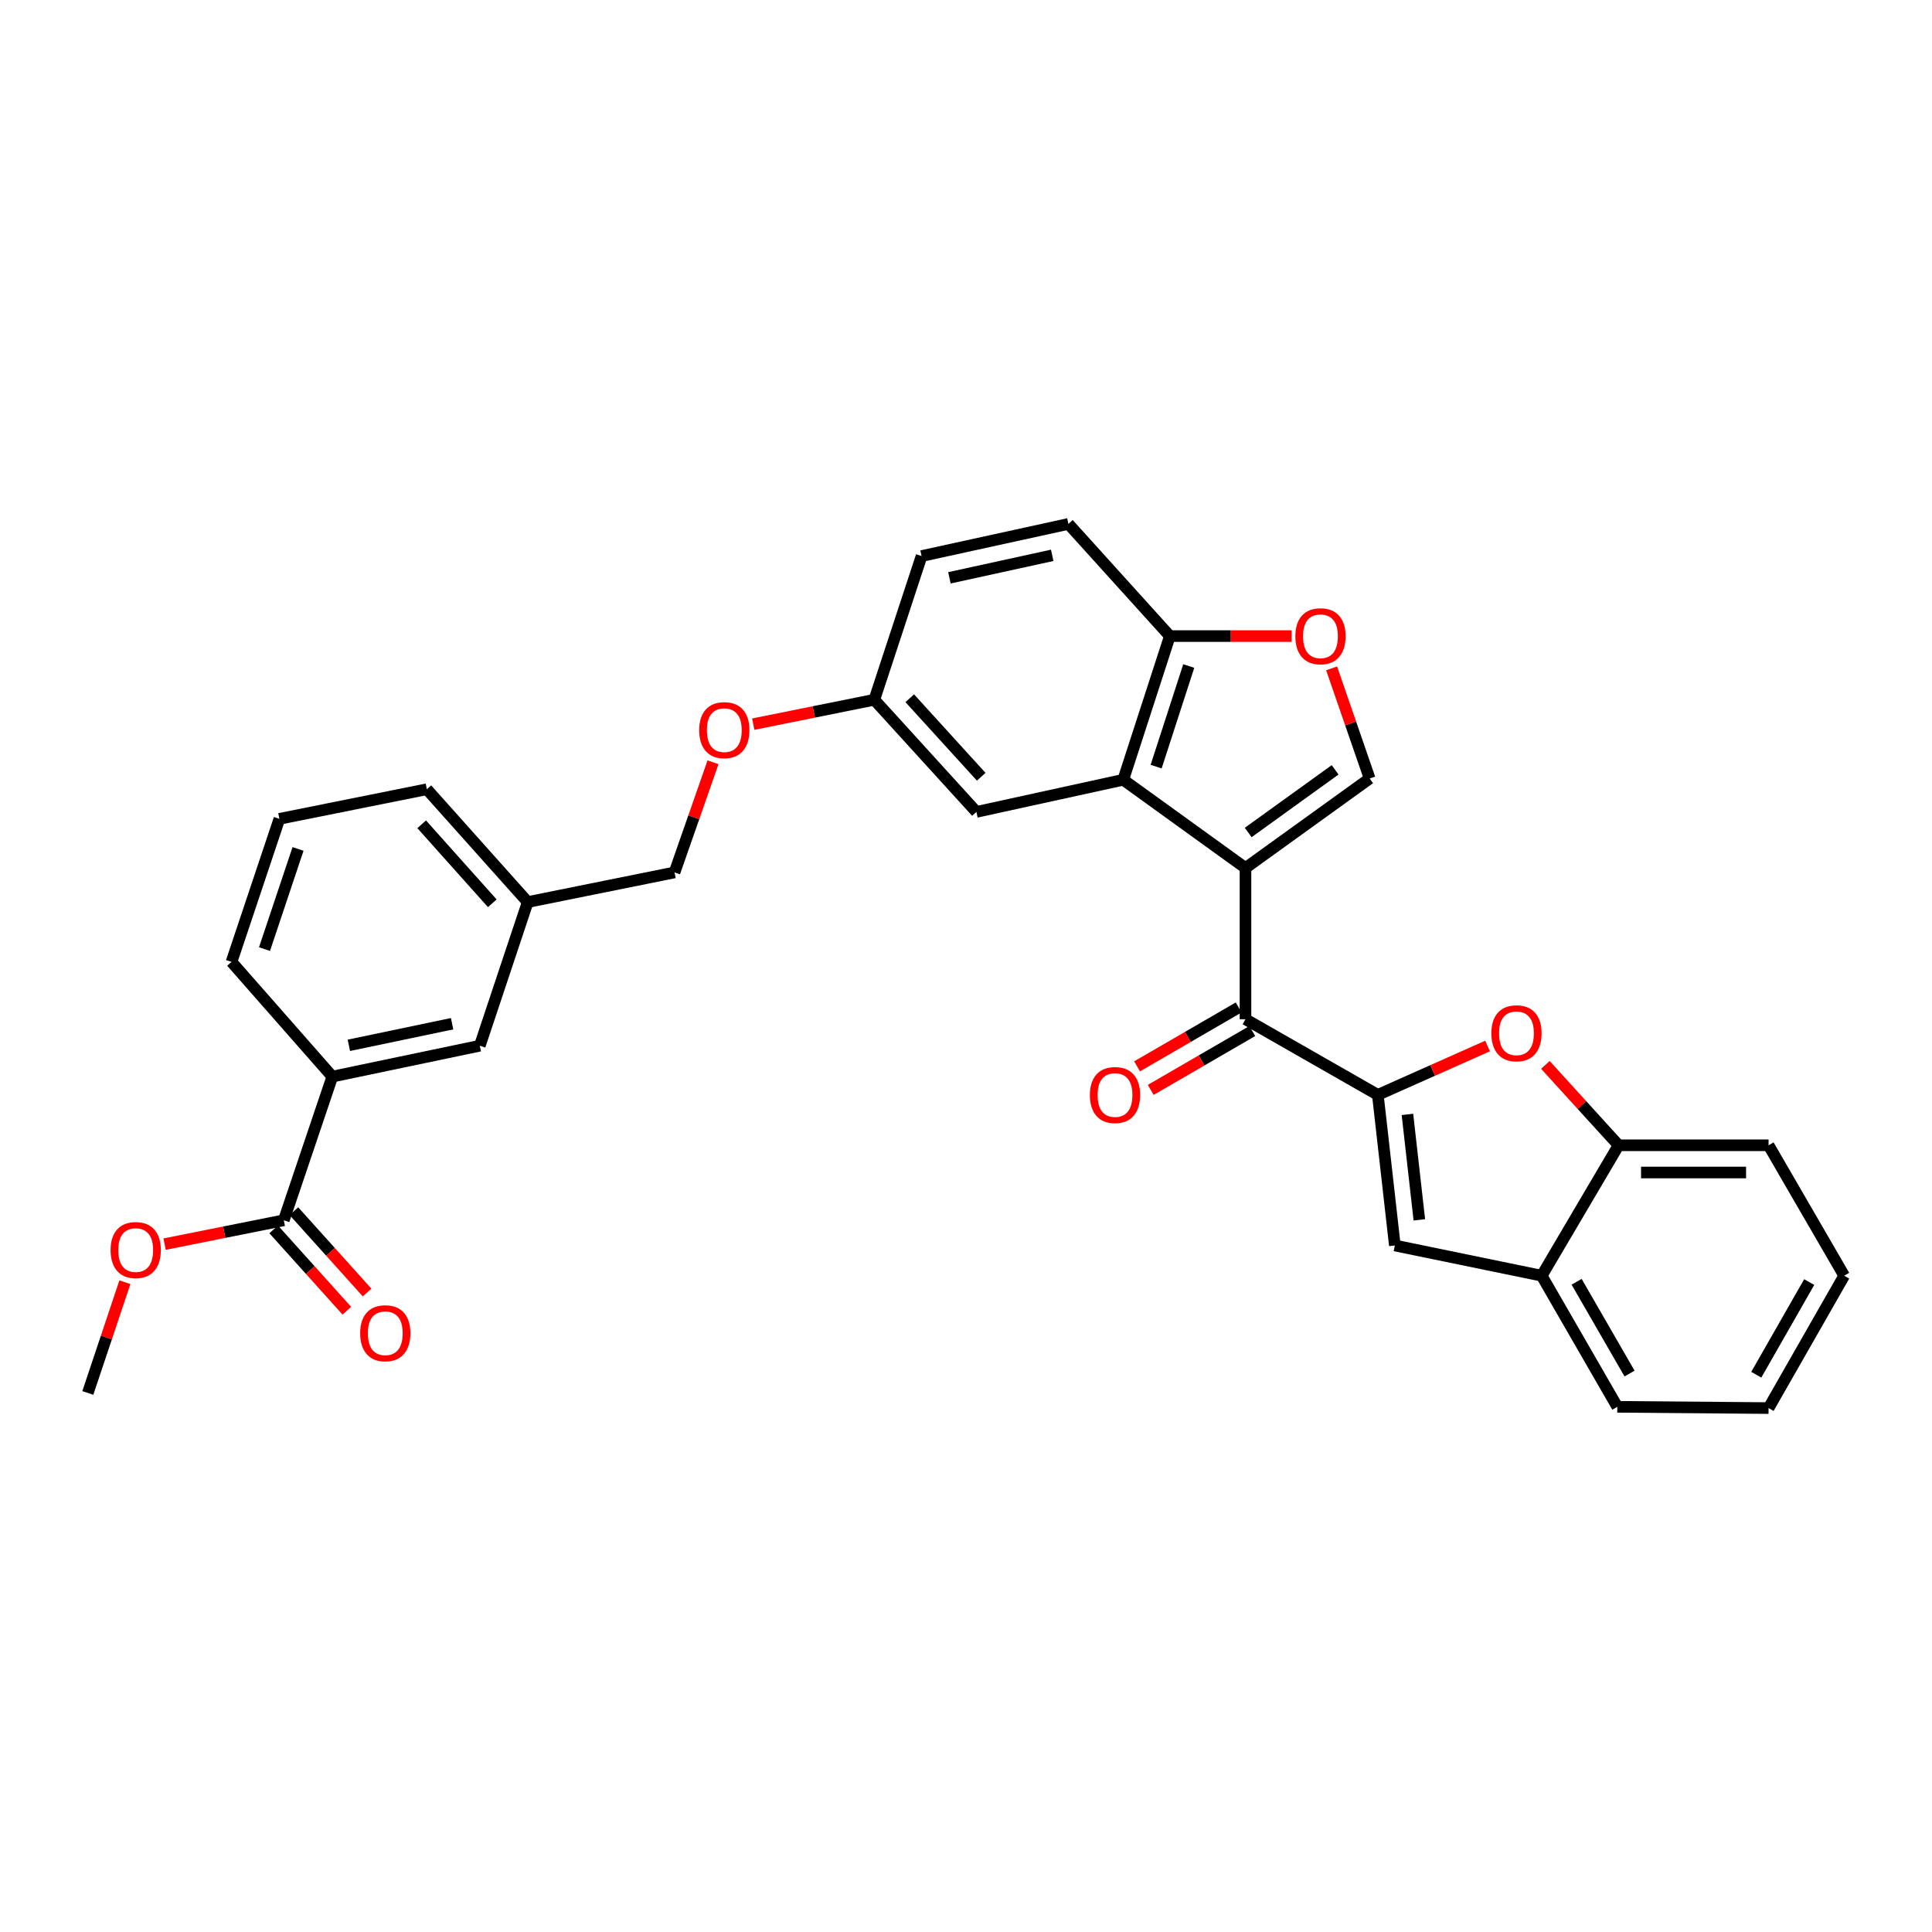 <?xml version='1.0' encoding='iso-8859-1'?>
<svg version='1.1' baseProfile='full'
              xmlns='http://www.w3.org/2000/svg'
                      xmlns:rdkit='http://www.rdkit.org/xml'
                      xmlns:xlink='http://www.w3.org/1999/xlink'
                  xml:space='preserve'
width='1000px' height='1000px' viewBox='0 0 1000 1000'>
<!-- END OF HEADER -->
<rect style='opacity:1.0;fill:#FFFFFF;stroke:none' width='1000' height='1000' x='0' y='0'> </rect>
<path class='bond-1' d='M 644.661,449.272 L 644.661,527.559' style='fill:none;fill-rule:evenodd;stroke:#000000;stroke-width:6px;stroke-linecap:butt;stroke-linejoin:miter;stroke-opacity:1' />
<path class='bond-2' d='M 644.661,449.272 L 581.394,403.609' style='fill:none;fill-rule:evenodd;stroke:#000000;stroke-width:6px;stroke-linecap:butt;stroke-linejoin:miter;stroke-opacity:1' />
<path class='bond-4' d='M 644.661,449.272 L 708.93,402.951' style='fill:none;fill-rule:evenodd;stroke:#000000;stroke-width:6px;stroke-linecap:butt;stroke-linejoin:miter;stroke-opacity:1' />
<path class='bond-4' d='M 646.064,430.895 L 691.052,398.47' style='fill:none;fill-rule:evenodd;stroke:#000000;stroke-width:6px;stroke-linecap:butt;stroke-linejoin:miter;stroke-opacity:1' />
<path class='bond-0' d='M 713.164,566.703 L 644.661,527.559' style='fill:none;fill-rule:evenodd;stroke:#000000;stroke-width:6px;stroke-linecap:butt;stroke-linejoin:miter;stroke-opacity:1' />
<path class='bond-3' d='M 713.164,566.703 L 741.562,554.056' style='fill:none;fill-rule:evenodd;stroke:#000000;stroke-width:6px;stroke-linecap:butt;stroke-linejoin:miter;stroke-opacity:1' />
<path class='bond-3' d='M 741.562,554.056 L 769.96,541.409' style='fill:none;fill-rule:evenodd;stroke:#FF0000;stroke-width:6px;stroke-linecap:butt;stroke-linejoin:miter;stroke-opacity:1' />
<path class='bond-5' d='M 713.164,566.703 L 721.97,644.661' style='fill:none;fill-rule:evenodd;stroke:#000000;stroke-width:6px;stroke-linecap:butt;stroke-linejoin:miter;stroke-opacity:1' />
<path class='bond-5' d='M 728.485,576.815 L 734.649,631.386' style='fill:none;fill-rule:evenodd;stroke:#000000;stroke-width:6px;stroke-linecap:butt;stroke-linejoin:miter;stroke-opacity:1' />
<path class='bond-13' d='M 641.129,521.465 L 614.838,536.703' style='fill:none;fill-rule:evenodd;stroke:#000000;stroke-width:6px;stroke-linecap:butt;stroke-linejoin:miter;stroke-opacity:1' />
<path class='bond-13' d='M 614.838,536.703 L 588.547,551.942' style='fill:none;fill-rule:evenodd;stroke:#FF0000;stroke-width:6px;stroke-linecap:butt;stroke-linejoin:miter;stroke-opacity:1' />
<path class='bond-13' d='M 648.194,533.654 L 621.903,548.893' style='fill:none;fill-rule:evenodd;stroke:#000000;stroke-width:6px;stroke-linecap:butt;stroke-linejoin:miter;stroke-opacity:1' />
<path class='bond-13' d='M 621.903,548.893 L 595.613,564.131' style='fill:none;fill-rule:evenodd;stroke:#FF0000;stroke-width:6px;stroke-linecap:butt;stroke-linejoin:miter;stroke-opacity:1' />
<path class='bond-10' d='M 581.394,403.609 L 605.51,329.235' style='fill:none;fill-rule:evenodd;stroke:#000000;stroke-width:6px;stroke-linecap:butt;stroke-linejoin:miter;stroke-opacity:1' />
<path class='bond-10' d='M 598.414,396.798 L 615.294,344.737' style='fill:none;fill-rule:evenodd;stroke:#000000;stroke-width:6px;stroke-linecap:butt;stroke-linejoin:miter;stroke-opacity:1' />
<path class='bond-12' d='M 581.394,403.609 L 505.385,420.241' style='fill:none;fill-rule:evenodd;stroke:#000000;stroke-width:6px;stroke-linecap:butt;stroke-linejoin:miter;stroke-opacity:1' />
<path class='bond-7' d='M 799.886,551.183 L 818.825,571.991' style='fill:none;fill-rule:evenodd;stroke:#FF0000;stroke-width:6px;stroke-linecap:butt;stroke-linejoin:miter;stroke-opacity:1' />
<path class='bond-7' d='M 818.825,571.991 L 837.765,592.799' style='fill:none;fill-rule:evenodd;stroke:#000000;stroke-width:6px;stroke-linecap:butt;stroke-linejoin:miter;stroke-opacity:1' />
<path class='bond-6' d='M 708.93,402.951 L 699.088,374.448' style='fill:none;fill-rule:evenodd;stroke:#000000;stroke-width:6px;stroke-linecap:butt;stroke-linejoin:miter;stroke-opacity:1' />
<path class='bond-6' d='M 699.088,374.448 L 689.246,345.945' style='fill:none;fill-rule:evenodd;stroke:#FF0000;stroke-width:6px;stroke-linecap:butt;stroke-linejoin:miter;stroke-opacity:1' />
<path class='bond-9' d='M 721.97,644.661 L 797.979,660.308' style='fill:none;fill-rule:evenodd;stroke:#000000;stroke-width:6px;stroke-linecap:butt;stroke-linejoin:miter;stroke-opacity:1' />
<path class='bond-31' d='M 668.527,329.235 L 637.018,329.235' style='fill:none;fill-rule:evenodd;stroke:#FF0000;stroke-width:6px;stroke-linecap:butt;stroke-linejoin:miter;stroke-opacity:1' />
<path class='bond-31' d='M 637.018,329.235 L 605.51,329.235' style='fill:none;fill-rule:evenodd;stroke:#000000;stroke-width:6px;stroke-linecap:butt;stroke-linejoin:miter;stroke-opacity:1' />
<path class='bond-25' d='M 837.765,592.799 L 915.41,592.799' style='fill:none;fill-rule:evenodd;stroke:#000000;stroke-width:6px;stroke-linecap:butt;stroke-linejoin:miter;stroke-opacity:1' />
<path class='bond-25' d='M 849.411,606.887 L 903.763,606.887' style='fill:none;fill-rule:evenodd;stroke:#000000;stroke-width:6px;stroke-linecap:butt;stroke-linejoin:miter;stroke-opacity:1' />
<path class='bond-33' d='M 837.765,592.799 L 797.979,660.308' style='fill:none;fill-rule:evenodd;stroke:#000000;stroke-width:6px;stroke-linecap:butt;stroke-linejoin:miter;stroke-opacity:1' />
<path class='bond-8' d='M 146.894,631.621 L 172.004,557.248' style='fill:none;fill-rule:evenodd;stroke:#000000;stroke-width:6px;stroke-linecap:butt;stroke-linejoin:miter;stroke-opacity:1' />
<path class='bond-15' d='M 141.658,636.333 L 160.596,657.379' style='fill:none;fill-rule:evenodd;stroke:#000000;stroke-width:6px;stroke-linecap:butt;stroke-linejoin:miter;stroke-opacity:1' />
<path class='bond-15' d='M 160.596,657.379 L 179.533,678.425' style='fill:none;fill-rule:evenodd;stroke:#FF0000;stroke-width:6px;stroke-linecap:butt;stroke-linejoin:miter;stroke-opacity:1' />
<path class='bond-15' d='M 152.131,626.909 L 171.069,647.955' style='fill:none;fill-rule:evenodd;stroke:#000000;stroke-width:6px;stroke-linecap:butt;stroke-linejoin:miter;stroke-opacity:1' />
<path class='bond-15' d='M 171.069,647.955 L 190.006,669.001' style='fill:none;fill-rule:evenodd;stroke:#FF0000;stroke-width:6px;stroke-linecap:butt;stroke-linejoin:miter;stroke-opacity:1' />
<path class='bond-20' d='M 146.894,631.621 L 116.046,637.789' style='fill:none;fill-rule:evenodd;stroke:#000000;stroke-width:6px;stroke-linecap:butt;stroke-linejoin:miter;stroke-opacity:1' />
<path class='bond-20' d='M 116.046,637.789 L 85.197,643.957' style='fill:none;fill-rule:evenodd;stroke:#FF0000;stroke-width:6px;stroke-linecap:butt;stroke-linejoin:miter;stroke-opacity:1' />
<path class='bond-26' d='M 797.979,660.308 L 837.115,728.169' style='fill:none;fill-rule:evenodd;stroke:#000000;stroke-width:6px;stroke-linecap:butt;stroke-linejoin:miter;stroke-opacity:1' />
<path class='bond-26' d='M 816.054,663.448 L 843.449,710.951' style='fill:none;fill-rule:evenodd;stroke:#000000;stroke-width:6px;stroke-linecap:butt;stroke-linejoin:miter;stroke-opacity:1' />
<path class='bond-16' d='M 605.51,329.235 L 553.013,271.181' style='fill:none;fill-rule:evenodd;stroke:#000000;stroke-width:6px;stroke-linecap:butt;stroke-linejoin:miter;stroke-opacity:1' />
<path class='bond-11' d='M 172.004,557.248 L 248.342,541.265' style='fill:none;fill-rule:evenodd;stroke:#000000;stroke-width:6px;stroke-linecap:butt;stroke-linejoin:miter;stroke-opacity:1' />
<path class='bond-11' d='M 180.567,541.06 L 234.004,529.872' style='fill:none;fill-rule:evenodd;stroke:#000000;stroke-width:6px;stroke-linecap:butt;stroke-linejoin:miter;stroke-opacity:1' />
<path class='bond-35' d='M 172.004,557.248 L 119.828,497.887' style='fill:none;fill-rule:evenodd;stroke:#000000;stroke-width:6px;stroke-linecap:butt;stroke-linejoin:miter;stroke-opacity:1' />
<path class='bond-17' d='M 505.385,420.241 L 452.544,362.188' style='fill:none;fill-rule:evenodd;stroke:#000000;stroke-width:6px;stroke-linecap:butt;stroke-linejoin:miter;stroke-opacity:1' />
<path class='bond-17' d='M 507.878,402.05 L 470.889,361.412' style='fill:none;fill-rule:evenodd;stroke:#000000;stroke-width:6px;stroke-linecap:butt;stroke-linejoin:miter;stroke-opacity:1' />
<path class='bond-14' d='M 248.342,541.265 L 273.138,466.907' style='fill:none;fill-rule:evenodd;stroke:#000000;stroke-width:6px;stroke-linecap:butt;stroke-linejoin:miter;stroke-opacity:1' />
<path class='bond-32' d='M 553.013,271.181 L 477.004,287.814' style='fill:none;fill-rule:evenodd;stroke:#000000;stroke-width:6px;stroke-linecap:butt;stroke-linejoin:miter;stroke-opacity:1' />
<path class='bond-32' d='M 544.624,287.439 L 491.417,299.082' style='fill:none;fill-rule:evenodd;stroke:#000000;stroke-width:6px;stroke-linecap:butt;stroke-linejoin:miter;stroke-opacity:1' />
<path class='bond-18' d='M 452.544,362.188 L 421.212,368.505' style='fill:none;fill-rule:evenodd;stroke:#000000;stroke-width:6px;stroke-linecap:butt;stroke-linejoin:miter;stroke-opacity:1' />
<path class='bond-18' d='M 421.212,368.505 L 389.879,374.822' style='fill:none;fill-rule:evenodd;stroke:#FF0000;stroke-width:6px;stroke-linecap:butt;stroke-linejoin:miter;stroke-opacity:1' />
<path class='bond-22' d='M 452.544,362.188 L 477.004,287.814' style='fill:none;fill-rule:evenodd;stroke:#000000;stroke-width:6px;stroke-linecap:butt;stroke-linejoin:miter;stroke-opacity:1' />
<path class='bond-21' d='M 369.058,394.554 L 359.095,423.06' style='fill:none;fill-rule:evenodd;stroke:#FF0000;stroke-width:6px;stroke-linecap:butt;stroke-linejoin:miter;stroke-opacity:1' />
<path class='bond-21' d='M 359.095,423.06 L 349.132,451.566' style='fill:none;fill-rule:evenodd;stroke:#000000;stroke-width:6px;stroke-linecap:butt;stroke-linejoin:miter;stroke-opacity:1' />
<path class='bond-19' d='M 273.138,466.907 L 349.132,451.566' style='fill:none;fill-rule:evenodd;stroke:#000000;stroke-width:6px;stroke-linecap:butt;stroke-linejoin:miter;stroke-opacity:1' />
<path class='bond-27' d='M 273.138,466.907 L 220.939,408.509' style='fill:none;fill-rule:evenodd;stroke:#000000;stroke-width:6px;stroke-linecap:butt;stroke-linejoin:miter;stroke-opacity:1' />
<path class='bond-27' d='M 254.804,467.536 L 218.265,426.657' style='fill:none;fill-rule:evenodd;stroke:#000000;stroke-width:6px;stroke-linecap:butt;stroke-linejoin:miter;stroke-opacity:1' />
<path class='bond-28' d='M 64.648,663.659 L 55.051,692.325' style='fill:none;fill-rule:evenodd;stroke:#FF0000;stroke-width:6px;stroke-linecap:butt;stroke-linejoin:miter;stroke-opacity:1' />
<path class='bond-28' d='M 55.051,692.325 L 45.455,720.991' style='fill:none;fill-rule:evenodd;stroke:#000000;stroke-width:6px;stroke-linecap:butt;stroke-linejoin:miter;stroke-opacity:1' />
<path class='bond-23' d='M 119.828,497.887 L 144.617,423.834' style='fill:none;fill-rule:evenodd;stroke:#000000;stroke-width:6px;stroke-linecap:butt;stroke-linejoin:miter;stroke-opacity:1' />
<path class='bond-23' d='M 136.907,491.251 L 154.258,439.414' style='fill:none;fill-rule:evenodd;stroke:#000000;stroke-width:6px;stroke-linecap:butt;stroke-linejoin:miter;stroke-opacity:1' />
<path class='bond-24' d='M 144.617,423.834 L 220.939,408.509' style='fill:none;fill-rule:evenodd;stroke:#000000;stroke-width:6px;stroke-linecap:butt;stroke-linejoin:miter;stroke-opacity:1' />
<path class='bond-29' d='M 915.41,592.799 L 954.545,660.308' style='fill:none;fill-rule:evenodd;stroke:#000000;stroke-width:6px;stroke-linecap:butt;stroke-linejoin:miter;stroke-opacity:1' />
<path class='bond-30' d='M 837.115,728.169 L 915.41,728.819' style='fill:none;fill-rule:evenodd;stroke:#000000;stroke-width:6px;stroke-linecap:butt;stroke-linejoin:miter;stroke-opacity:1' />
<path class='bond-34' d='M 954.545,660.308 L 915.41,728.819' style='fill:none;fill-rule:evenodd;stroke:#000000;stroke-width:6px;stroke-linecap:butt;stroke-linejoin:miter;stroke-opacity:1' />
<path class='bond-34' d='M 936.442,663.596 L 909.047,711.554' style='fill:none;fill-rule:evenodd;stroke:#000000;stroke-width:6px;stroke-linecap:butt;stroke-linejoin:miter;stroke-opacity:1' />
<path  class='atom-4' d='M 771.924 534.825
Q 771.924 528.025, 775.284 524.225
Q 778.644 520.425, 784.924 520.425
Q 791.204 520.425, 794.564 524.225
Q 797.924 528.025, 797.924 534.825
Q 797.924 541.705, 794.524 545.625
Q 791.124 549.505, 784.924 549.505
Q 778.684 549.505, 775.284 545.625
Q 771.924 541.745, 771.924 534.825
M 784.924 546.305
Q 789.244 546.305, 791.564 543.425
Q 793.924 540.505, 793.924 534.825
Q 793.924 529.265, 791.564 526.465
Q 789.244 523.625, 784.924 523.625
Q 780.604 523.625, 778.244 526.425
Q 775.924 529.225, 775.924 534.825
Q 775.924 540.545, 778.244 543.425
Q 780.604 546.305, 784.924 546.305
' fill='#FF0000'/>
<path  class='atom-7' d='M 670.476 329.315
Q 670.476 322.515, 673.836 318.715
Q 677.196 314.915, 683.476 314.915
Q 689.756 314.915, 693.116 318.715
Q 696.476 322.515, 696.476 329.315
Q 696.476 336.195, 693.076 340.115
Q 689.676 343.995, 683.476 343.995
Q 677.236 343.995, 673.836 340.115
Q 670.476 336.235, 670.476 329.315
M 683.476 340.795
Q 687.796 340.795, 690.116 337.915
Q 692.476 334.995, 692.476 329.315
Q 692.476 323.755, 690.116 320.955
Q 687.796 318.115, 683.476 318.115
Q 679.156 318.115, 676.796 320.915
Q 674.476 323.715, 674.476 329.315
Q 674.476 335.035, 676.796 337.915
Q 679.156 340.795, 683.476 340.795
' fill='#FF0000'/>
<path  class='atom-14' d='M 564.129 566.783
Q 564.129 559.983, 567.489 556.183
Q 570.849 552.383, 577.129 552.383
Q 583.409 552.383, 586.769 556.183
Q 590.129 559.983, 590.129 566.783
Q 590.129 573.663, 586.729 577.583
Q 583.329 581.463, 577.129 581.463
Q 570.889 581.463, 567.489 577.583
Q 564.129 573.703, 564.129 566.783
M 577.129 578.263
Q 581.449 578.263, 583.769 575.383
Q 586.129 572.463, 586.129 566.783
Q 586.129 561.223, 583.769 558.423
Q 581.449 555.583, 577.129 555.583
Q 572.809 555.583, 570.449 558.383
Q 568.129 561.183, 568.129 566.783
Q 568.129 572.503, 570.449 575.383
Q 572.809 578.263, 577.129 578.263
' fill='#FF0000'/>
<path  class='atom-16' d='M 186.422 690.076
Q 186.422 683.276, 189.782 679.476
Q 193.142 675.676, 199.422 675.676
Q 205.702 675.676, 209.062 679.476
Q 212.422 683.276, 212.422 690.076
Q 212.422 696.956, 209.022 700.876
Q 205.622 704.756, 199.422 704.756
Q 193.182 704.756, 189.782 700.876
Q 186.422 696.996, 186.422 690.076
M 199.422 701.556
Q 203.742 701.556, 206.062 698.676
Q 208.422 695.756, 208.422 690.076
Q 208.422 684.516, 206.062 681.716
Q 203.742 678.876, 199.422 678.876
Q 195.102 678.876, 192.742 681.676
Q 190.422 684.476, 190.422 690.076
Q 190.422 695.796, 192.742 698.676
Q 195.102 701.556, 199.422 701.556
' fill='#FF0000'/>
<path  class='atom-19' d='M 361.899 377.922
Q 361.899 371.122, 365.259 367.322
Q 368.619 363.522, 374.899 363.522
Q 381.179 363.522, 384.539 367.322
Q 387.899 371.122, 387.899 377.922
Q 387.899 384.802, 384.499 388.722
Q 381.099 392.602, 374.899 392.602
Q 368.659 392.602, 365.259 388.722
Q 361.899 384.842, 361.899 377.922
M 374.899 389.402
Q 379.219 389.402, 381.539 386.522
Q 383.899 383.602, 383.899 377.922
Q 383.899 372.362, 381.539 369.562
Q 379.219 366.722, 374.899 366.722
Q 370.579 366.722, 368.219 369.522
Q 365.899 372.322, 365.899 377.922
Q 365.899 383.642, 368.219 386.522
Q 370.579 389.402, 374.899 389.402
' fill='#FF0000'/>
<path  class='atom-21' d='M 57.243 647.027
Q 57.243 640.227, 60.603 636.427
Q 63.963 632.627, 70.243 632.627
Q 76.523 632.627, 79.883 636.427
Q 83.243 640.227, 83.243 647.027
Q 83.243 653.907, 79.843 657.827
Q 76.443 661.707, 70.243 661.707
Q 64.003 661.707, 60.603 657.827
Q 57.243 653.947, 57.243 647.027
M 70.243 658.507
Q 74.563 658.507, 76.883 655.627
Q 79.243 652.707, 79.243 647.027
Q 79.243 641.467, 76.883 638.667
Q 74.563 635.827, 70.243 635.827
Q 65.923 635.827, 63.563 638.627
Q 61.243 641.427, 61.243 647.027
Q 61.243 652.747, 63.563 655.627
Q 65.923 658.507, 70.243 658.507
' fill='#FF0000'/>
</svg>
